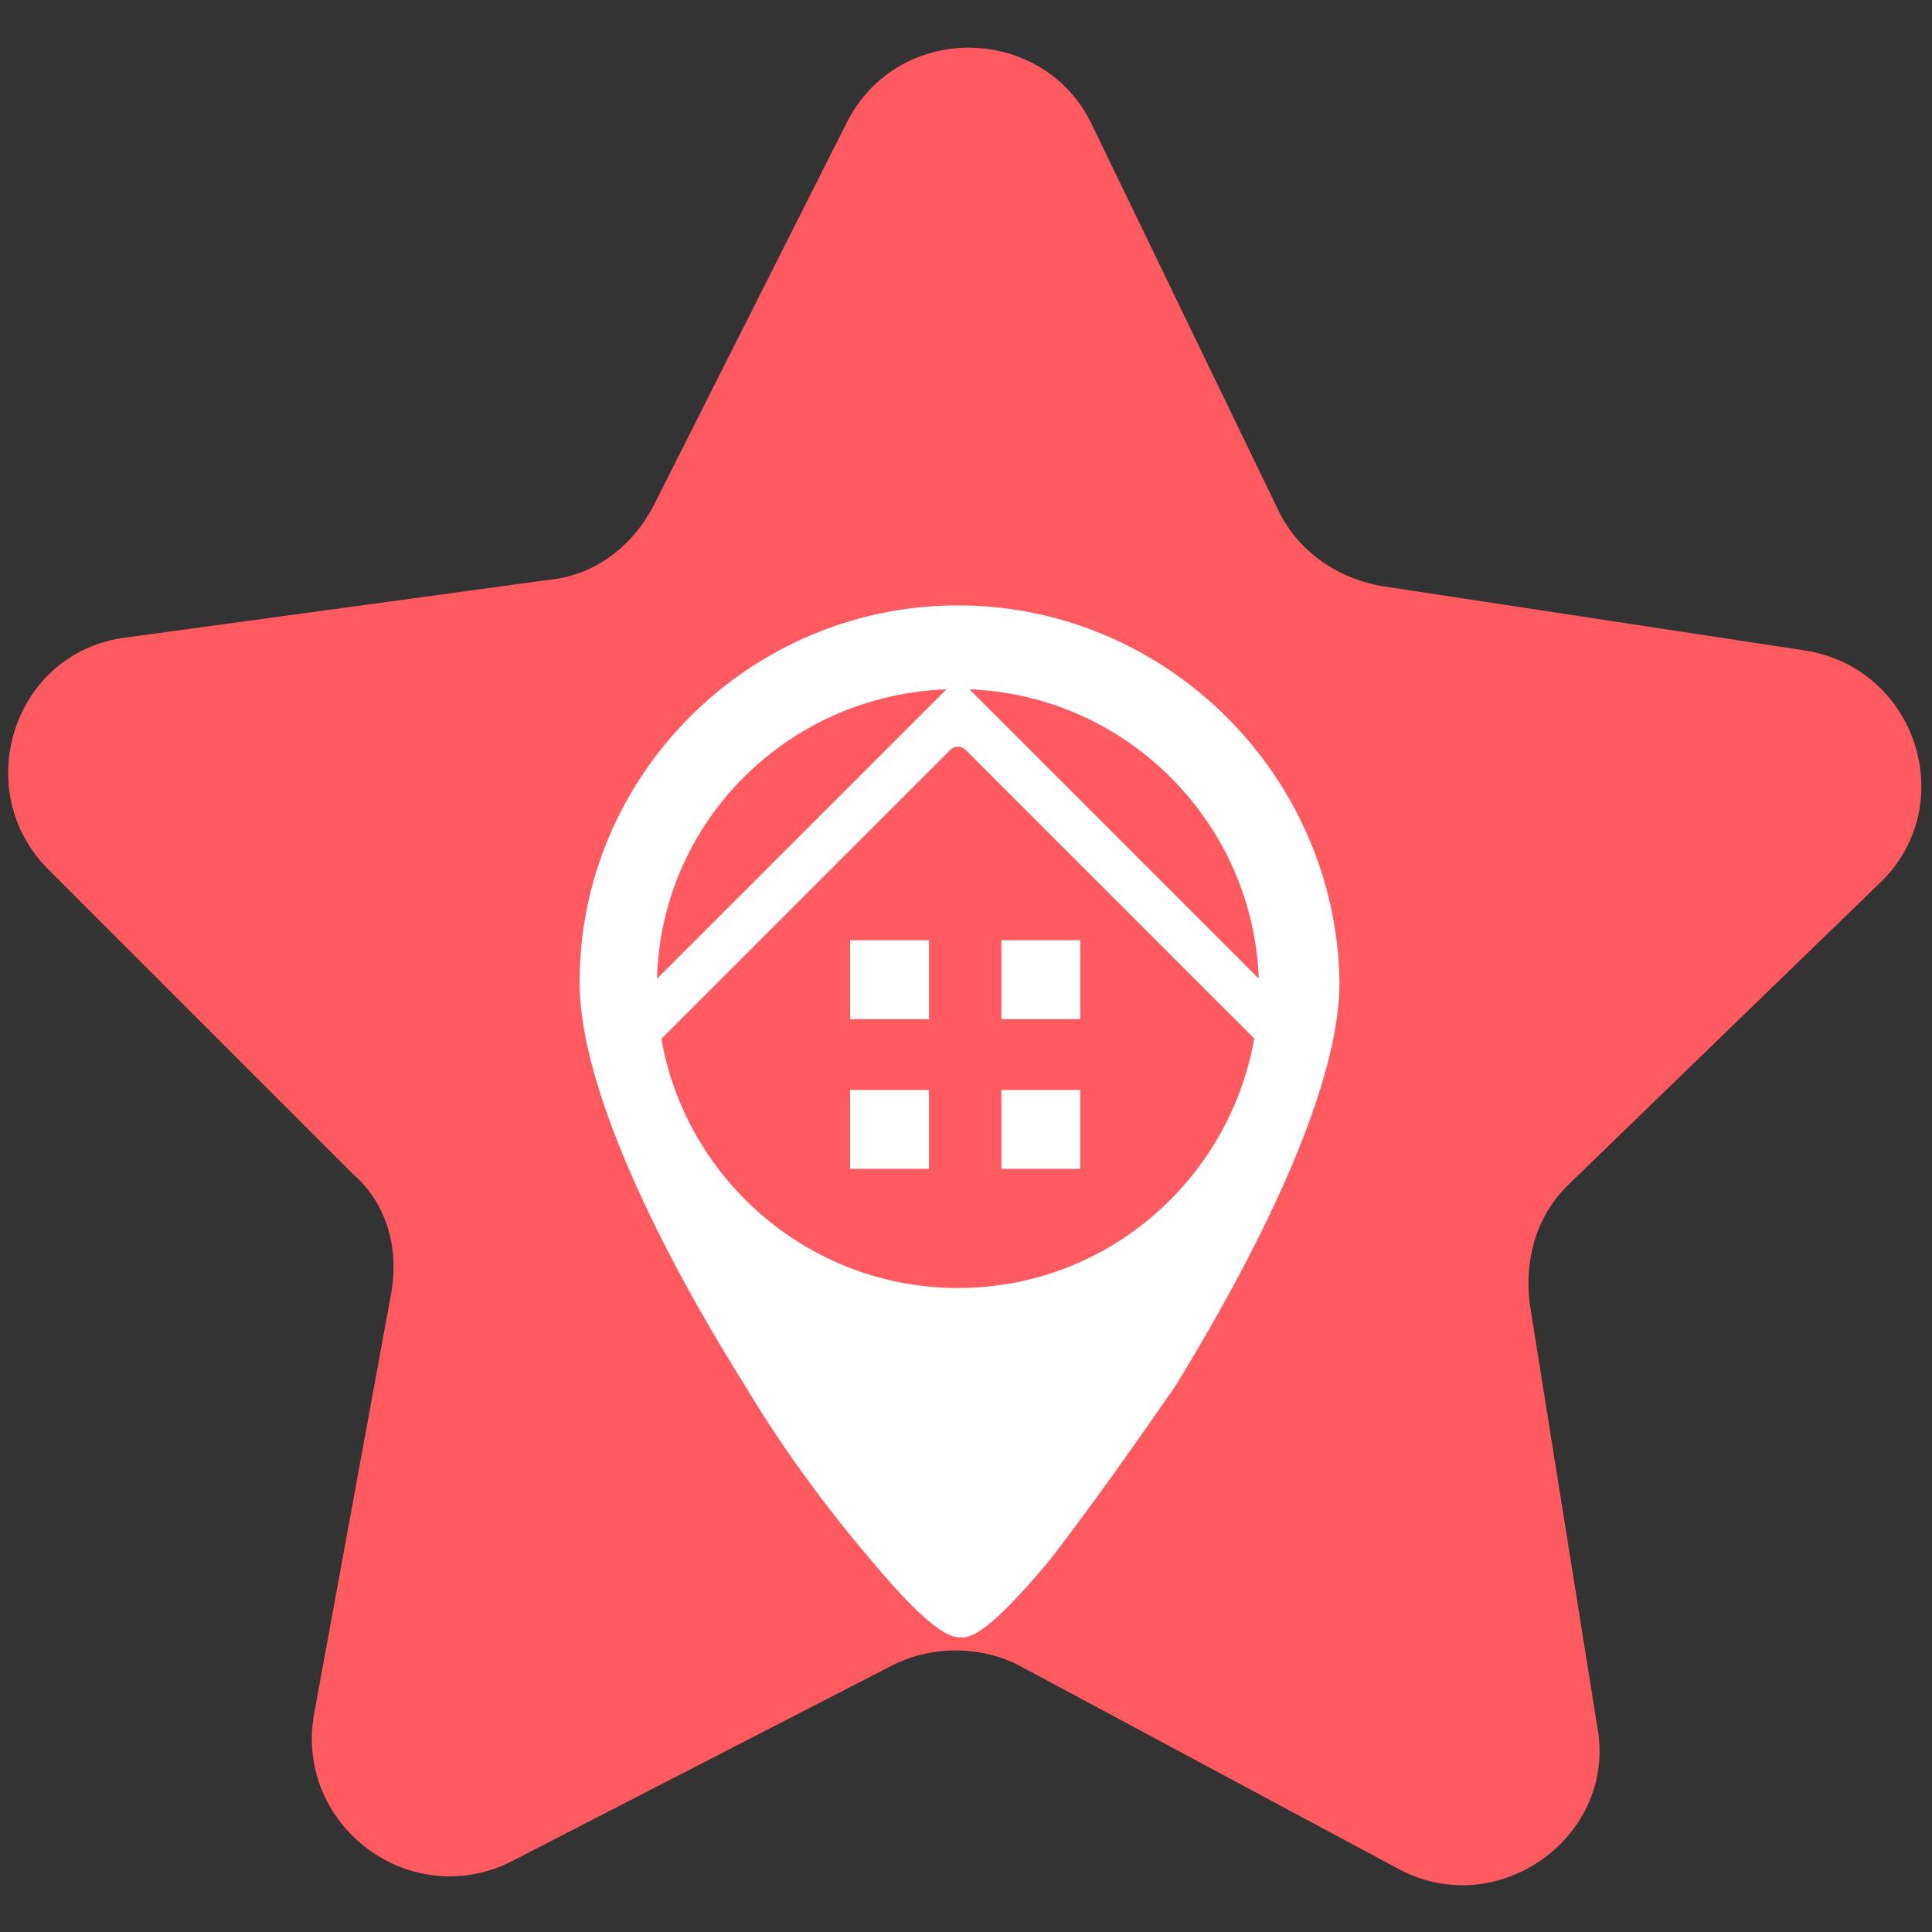 <svg width="43" height="43" viewBox="0 0 43 43" fill="none" xmlns="http://www.w3.org/2000/svg">
<rect x="0" y="0" width="43" height="43" fill="#333333" stroke="none"/>
<path d="M31.139 41.603L22.718 37.088C21.858 36.622 20.747 36.622 19.887 37.052L11.395 41.423C9.138 42.57 6.558 40.635 6.988 38.163L8.708 28.774C8.887 27.771 8.6 26.768 7.848 26.123L1.075 19.35C-0.681 17.594 0.287 14.513 2.795 14.19L12.255 12.9C13.258 12.793 14.082 12.148 14.548 11.252L18.848 2.724C19.995 0.466 23.22 0.538 24.295 2.759L28.452 11.359C28.882 12.255 29.742 12.864 30.745 13.043L40.169 14.477C42.678 14.871 43.645 17.953 41.818 19.673L34.938 26.338C34.185 27.054 33.934 28.022 34.042 28.989L35.547 38.413C36.013 40.85 33.361 42.785 31.139 41.603Z" fill="#FF5A60"/>
<path d="M21.321 13.474C16.698 13.474 12.9 17.236 12.9 21.859C12.9 24.689 15.48 29.097 16.591 30.853C17.487 32.358 18.526 33.719 19.386 34.723C20.819 36.443 21.213 36.443 21.392 36.443C21.572 36.443 21.93 36.443 23.363 34.723C24.223 33.612 25.191 32.25 26.158 30.853C27.233 29.097 29.813 24.689 29.813 21.859C29.742 17.236 25.943 13.474 21.321 13.474ZM21.321 28.667C17.63 28.667 14.62 25.657 14.62 21.966C14.62 18.275 17.63 15.337 21.321 15.337C25.012 15.337 28.022 18.347 28.022 22.038C27.95 25.729 24.976 28.667 21.321 28.667Z" fill="white"/>
<path d="M22.217 15.982C22.109 15.874 21.966 15.731 21.858 15.623L21.5 15.265C21.392 15.158 21.249 15.158 21.142 15.265L13.903 22.503C13.796 22.611 13.796 22.754 13.903 22.862L14.262 23.22C14.369 23.328 14.512 23.328 14.62 23.22L21.142 16.698C21.249 16.591 21.392 16.591 21.5 16.698L28.058 23.256C28.165 23.363 28.308 23.363 28.416 23.256L28.774 22.898C28.882 22.79 28.882 22.647 28.774 22.539L22.217 15.982Z" fill="white"/>
<path d="M20.676 20.927H18.92V22.683H20.676V20.927Z" fill="white"/>
<path d="M24.044 20.927H22.288V22.683H24.044V20.927Z" fill="white"/>
<path d="M20.676 24.259H18.92V26.015H20.676V24.259Z" fill="white"/>
<path d="M24.044 24.259H22.288V26.015H24.044V24.259Z" fill="white"/>
</svg>
